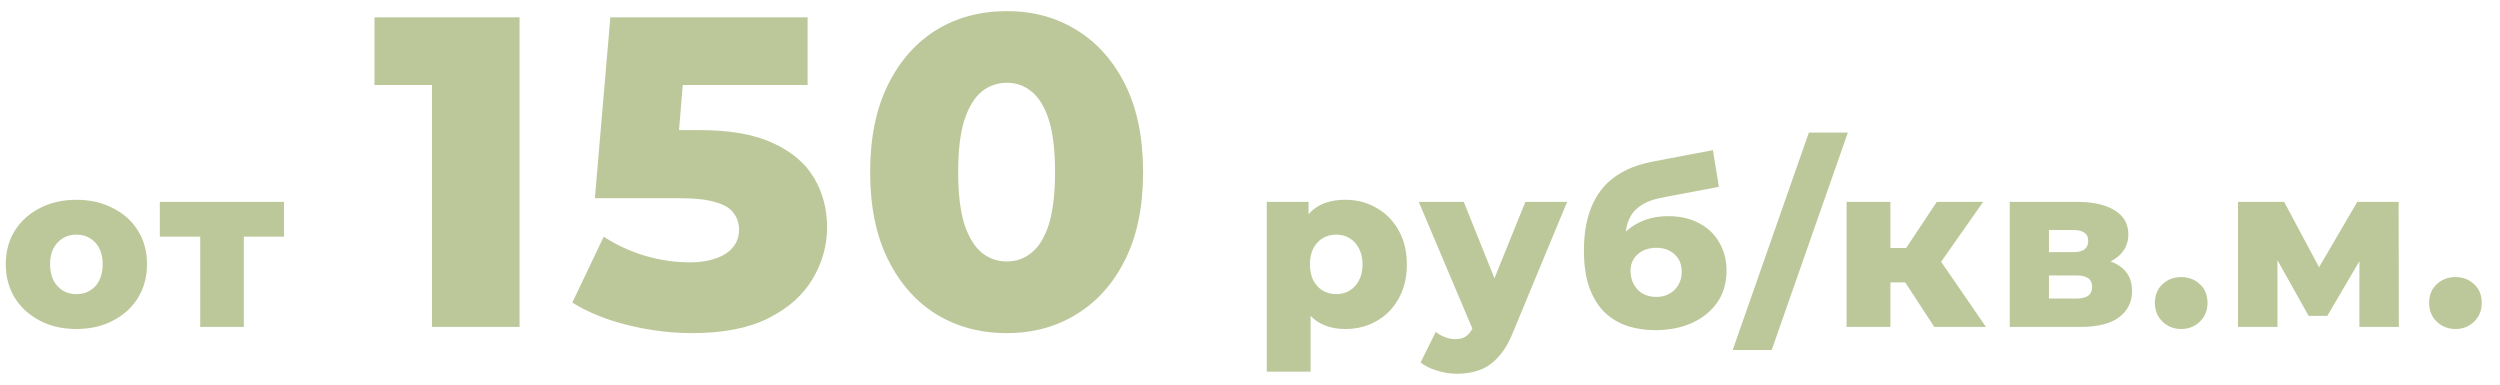 <?xml version="1.0" encoding="UTF-8"?> <svg xmlns="http://www.w3.org/2000/svg" width="130" height="20" viewBox="0 0 130 20" fill="none"><path d="M3.972 17.108C3.26 17.108 2.628 16.964 2.076 16.676C1.524 16.388 1.088 15.992 0.768 15.488C0.456 14.976 0.3 14.392 0.3 13.736C0.3 13.08 0.456 12.5 0.768 11.996C1.088 11.492 1.524 11.1 2.076 10.82C2.628 10.532 3.26 10.388 3.972 10.388C4.684 10.388 5.316 10.532 5.868 10.82C6.428 11.1 6.864 11.492 7.176 11.996C7.488 12.5 7.644 13.08 7.644 13.736C7.644 14.392 7.488 14.976 7.176 15.488C6.864 15.992 6.428 16.388 5.868 16.676C5.316 16.964 4.684 17.108 3.972 17.108ZM3.972 15.296C4.236 15.296 4.468 15.236 4.668 15.116C4.876 14.996 5.04 14.82 5.16 14.588C5.28 14.348 5.34 14.064 5.34 13.736C5.34 13.408 5.28 13.132 5.16 12.908C5.04 12.676 4.876 12.5 4.668 12.38C4.468 12.26 4.236 12.2 3.972 12.2C3.716 12.2 3.484 12.26 3.276 12.38C3.076 12.5 2.912 12.676 2.784 12.908C2.664 13.132 2.604 13.408 2.604 13.736C2.604 14.064 2.664 14.348 2.784 14.588C2.912 14.82 3.076 14.996 3.276 15.116C3.484 15.236 3.716 15.296 3.972 15.296ZM10.411 17V11.804L10.903 12.308H8.311V10.496H14.767V12.308H12.175L12.679 11.804V17H10.411ZM22.462 17V2.533L24.418 4.419H19.473V0.9H27.017V17H22.462ZM35.993 17.322C34.889 17.322 33.777 17.184 32.658 16.908C31.538 16.632 30.573 16.241 29.76 15.735L31.393 12.308C32.052 12.737 32.765 13.067 33.532 13.297C34.314 13.527 35.088 13.642 35.855 13.642C36.621 13.642 37.242 13.496 37.718 13.205C38.193 12.898 38.431 12.477 38.431 11.94C38.431 11.618 38.339 11.334 38.155 11.089C37.971 10.828 37.657 10.637 37.212 10.514C36.767 10.376 36.131 10.307 35.303 10.307H30.933L31.738 0.9H41.996V4.419H33.348L35.671 2.418L35.142 8.766L32.819 6.765H36.384C37.978 6.765 39.259 6.995 40.225 7.455C41.191 7.9 41.896 8.505 42.341 9.272C42.785 10.023 43.008 10.874 43.008 11.825C43.008 12.776 42.755 13.673 42.249 14.516C41.758 15.344 40.999 16.019 39.972 16.54C38.944 17.061 37.618 17.322 35.993 17.322ZM52.355 17.322C50.975 17.322 49.749 16.992 48.675 16.333C47.617 15.674 46.782 14.723 46.169 13.481C45.555 12.239 45.248 10.729 45.248 8.95C45.248 7.171 45.555 5.661 46.169 4.419C46.782 3.177 47.617 2.226 48.675 1.567C49.749 0.908 50.975 0.578 52.355 0.578C53.72 0.578 54.931 0.908 55.989 1.567C57.063 2.226 57.906 3.177 58.52 4.419C59.133 5.661 59.44 7.171 59.44 8.95C59.44 10.729 59.133 12.239 58.52 13.481C57.906 14.723 57.063 15.674 55.989 16.333C54.931 16.992 53.72 17.322 52.355 17.322ZM52.355 13.596C52.846 13.596 53.276 13.443 53.644 13.136C54.027 12.829 54.326 12.339 54.541 11.664C54.755 10.974 54.862 10.069 54.862 8.95C54.862 7.815 54.755 6.911 54.541 6.236C54.326 5.561 54.027 5.071 53.644 4.764C53.276 4.457 52.846 4.304 52.355 4.304C51.865 4.304 51.428 4.457 51.044 4.764C50.676 5.071 50.377 5.561 50.148 6.236C49.933 6.911 49.825 7.815 49.825 8.95C49.825 10.069 49.933 10.974 50.148 11.664C50.377 12.339 50.676 12.829 51.044 13.136C51.428 13.443 51.865 13.596 52.355 13.596ZM69.964 17.108C69.412 17.108 68.94 16.988 68.548 16.748C68.156 16.5 67.856 16.132 67.648 15.644C67.448 15.148 67.348 14.516 67.348 13.748C67.348 12.972 67.444 12.34 67.636 11.852C67.828 11.356 68.116 10.988 68.5 10.748C68.892 10.508 69.38 10.388 69.964 10.388C70.556 10.388 71.092 10.528 71.572 10.808C72.06 11.08 72.444 11.468 72.724 11.972C73.012 12.468 73.156 13.06 73.156 13.748C73.156 14.436 73.012 15.032 72.724 15.536C72.444 16.04 72.06 16.428 71.572 16.7C71.092 16.972 70.556 17.108 69.964 17.108ZM65.872 19.328V10.496H68.044V11.6L68.032 13.748L68.152 15.908V19.328H65.872ZM69.484 15.296C69.74 15.296 69.968 15.236 70.168 15.116C70.376 14.996 70.54 14.82 70.66 14.588C70.788 14.356 70.852 14.076 70.852 13.748C70.852 13.42 70.788 13.14 70.66 12.908C70.54 12.676 70.376 12.5 70.168 12.38C69.968 12.26 69.74 12.2 69.484 12.2C69.228 12.2 68.996 12.26 68.788 12.38C68.588 12.5 68.424 12.676 68.296 12.908C68.176 13.14 68.116 13.42 68.116 13.748C68.116 14.076 68.176 14.356 68.296 14.588C68.424 14.82 68.588 14.996 68.788 15.116C68.996 15.236 69.228 15.296 69.484 15.296ZM75.755 19.436C75.411 19.436 75.063 19.38 74.711 19.268C74.367 19.164 74.087 19.024 73.871 18.848L74.663 17.252C74.799 17.372 74.955 17.464 75.131 17.528C75.315 17.6 75.495 17.636 75.671 17.636C75.919 17.636 76.115 17.58 76.259 17.468C76.403 17.356 76.527 17.18 76.631 16.94L76.931 16.184L77.111 15.956L79.319 10.496H81.491L78.683 17.264C78.459 17.824 78.199 18.26 77.903 18.572C77.615 18.892 77.291 19.116 76.931 19.244C76.579 19.372 76.187 19.436 75.755 19.436ZM76.643 17.276L73.775 10.496H76.115L78.227 15.752L76.643 17.276ZM86.071 17.168C85.543 17.168 85.051 17.092 84.595 16.94C84.147 16.788 83.755 16.548 83.419 16.22C83.091 15.892 82.831 15.464 82.639 14.936C82.455 14.408 82.363 13.768 82.363 13.016C82.363 12.512 82.407 12.048 82.495 11.624C82.583 11.2 82.715 10.812 82.891 10.46C83.075 10.1 83.307 9.784 83.587 9.512C83.875 9.24 84.211 9.012 84.595 8.828C84.979 8.644 85.419 8.504 85.915 8.408L89.071 7.808L89.383 9.716L86.647 10.232C86.479 10.264 86.295 10.304 86.095 10.352C85.903 10.4 85.715 10.472 85.531 10.568C85.347 10.656 85.175 10.78 85.015 10.94C84.863 11.1 84.739 11.312 84.643 11.576C84.555 11.832 84.511 12.152 84.511 12.536C84.511 12.648 84.515 12.74 84.523 12.812C84.539 12.876 84.551 12.952 84.559 13.04C84.567 13.12 84.571 13.244 84.571 13.412L83.935 12.824C84.127 12.488 84.355 12.204 84.619 11.972C84.891 11.74 85.203 11.56 85.555 11.432C85.907 11.304 86.299 11.24 86.731 11.24C87.363 11.24 87.907 11.364 88.363 11.612C88.819 11.852 89.167 12.188 89.407 12.62C89.655 13.044 89.779 13.528 89.779 14.072C89.779 14.712 89.619 15.264 89.299 15.728C88.979 16.184 88.539 16.54 87.979 16.796C87.427 17.044 86.791 17.168 86.071 17.168ZM86.131 15.44C86.395 15.44 86.623 15.384 86.815 15.272C87.015 15.16 87.171 15.004 87.283 14.804C87.395 14.604 87.451 14.38 87.451 14.132C87.451 13.876 87.395 13.656 87.283 13.472C87.171 13.288 87.015 13.144 86.815 13.04C86.623 12.936 86.395 12.884 86.131 12.884C85.867 12.884 85.631 12.936 85.423 13.04C85.223 13.144 85.067 13.284 84.955 13.46C84.843 13.636 84.787 13.848 84.787 14.096C84.787 14.344 84.843 14.572 84.955 14.78C85.067 14.988 85.223 15.152 85.423 15.272C85.631 15.384 85.867 15.44 86.131 15.44ZM90.1 18.2L94.06 6.896H96.088L92.128 18.2H90.1ZM100.582 17L98.602 13.964L100.438 12.884L103.27 17H100.582ZM96.022 17V10.496H98.302V17H96.022ZM97.63 14.684V12.896H99.982V14.684H97.63ZM100.666 14L98.53 13.784L100.714 10.496H103.126L100.666 14ZM104.506 17V10.496H107.998C108.838 10.496 109.494 10.644 109.966 10.94C110.438 11.228 110.674 11.644 110.674 12.188C110.674 12.708 110.454 13.124 110.014 13.436C109.582 13.74 108.998 13.892 108.262 13.892L108.466 13.412C109.258 13.412 109.854 13.56 110.254 13.856C110.662 14.144 110.866 14.568 110.866 15.128C110.866 15.704 110.642 16.16 110.194 16.496C109.754 16.832 109.078 17 108.166 17H104.506ZM106.546 15.524H107.962C108.242 15.524 108.45 15.476 108.586 15.38C108.722 15.276 108.79 15.124 108.79 14.924C108.79 14.716 108.722 14.564 108.586 14.468C108.458 14.372 108.258 14.324 107.986 14.324H106.546V15.524ZM106.546 13.112H107.794C108.066 13.112 108.266 13.064 108.394 12.968C108.522 12.864 108.586 12.716 108.586 12.524C108.586 12.332 108.522 12.192 108.394 12.104C108.266 12.008 108.066 11.96 107.794 11.96H106.546V13.112ZM113.422 17.108C113.038 17.108 112.714 16.98 112.45 16.724C112.186 16.468 112.054 16.144 112.054 15.752C112.054 15.344 112.186 15.02 112.45 14.78C112.714 14.532 113.038 14.408 113.422 14.408C113.806 14.408 114.13 14.532 114.394 14.78C114.658 15.02 114.79 15.344 114.79 15.752C114.79 16.144 114.658 16.468 114.394 16.724C114.13 16.98 113.806 17.108 113.422 17.108ZM116.376 17V10.496H118.776L121.044 14.744H120.096L122.58 10.496H124.728L124.74 17H122.688V12.752L123.036 12.992L121.02 16.424H120.048L118.032 12.824L118.428 12.716V17H116.376ZM127.683 17.108C127.299 17.108 126.975 16.98 126.711 16.724C126.447 16.468 126.315 16.144 126.315 15.752C126.315 15.344 126.447 15.02 126.711 14.78C126.975 14.532 127.299 14.408 127.683 14.408C128.067 14.408 128.391 14.532 128.655 14.78C128.919 15.02 129.051 15.344 129.051 15.752C129.051 16.144 128.919 16.468 128.655 16.724C128.391 16.98 128.067 17.108 127.683 17.108Z" fill="#BCC89A"></path></svg> 